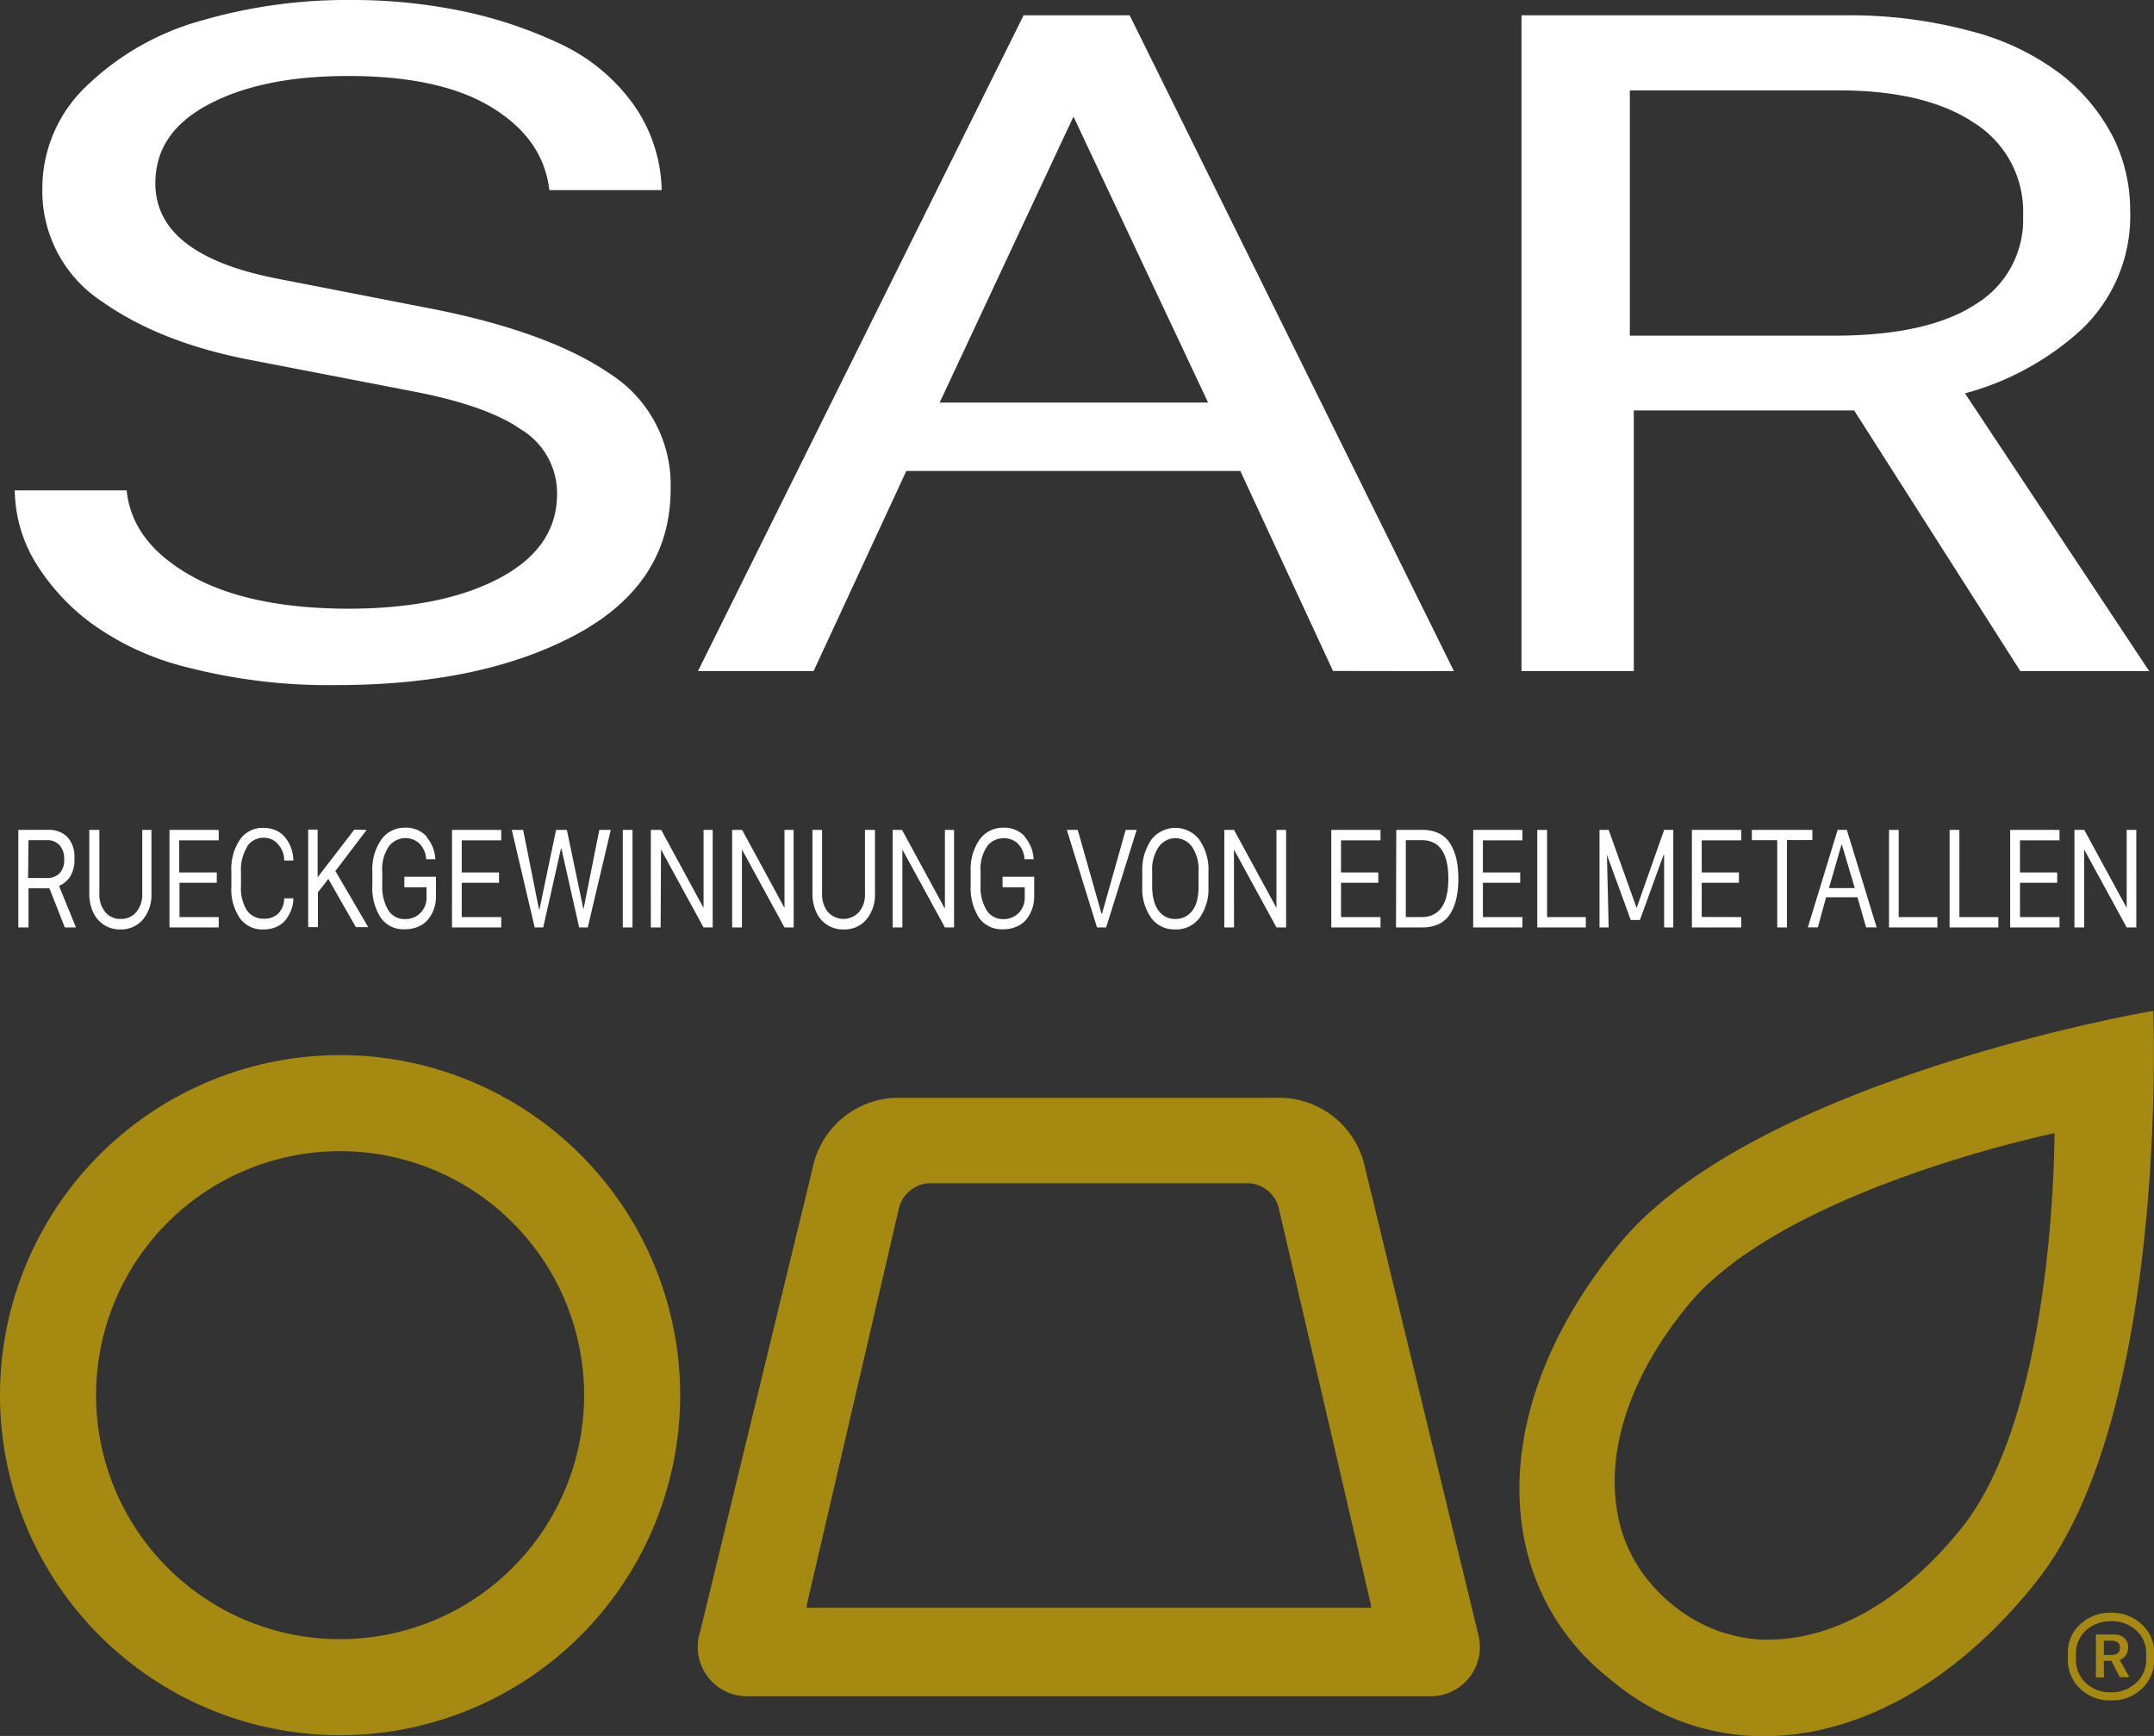 <svg xmlns="http://www.w3.org/2000/svg" xmlns:xlink="http://www.w3.org/1999/xlink" viewBox="0 0 234.98 189.39"><rect x="0" y="0" width="234.98" height="189.39" fill="#333333" stroke="none"/><defs><style>.cls-1,.cls-5{fill:none;}.cls-2{clip-path:url(#clip-path);}.cls-3{fill:#fff;}.cls-4{fill:#a58911;}.cls-5{stroke:#fff;stroke-width:0.76px;}</style><clipPath id="clip-path"><rect class="cls-1" width="234.98" height="189.39"/></clipPath></defs><g id="Livello_2" data-name="Livello 2"><g id="Livello_1-2" data-name="Livello 1"><g class="cls-2"><path class="cls-3" d="M227.36,92.68h0l4.64,8.5h1.05V90.54H232v8.51h0l-4.63-8.51H226.3v10.64h1.06Zm-7,7.37V96.31h4.06V95.18h-4.06v-3.5h4.31V90.54h-5.38v10.64h5.38v-1.13Zm-6.61,0V90.54h-1.07v10.64H218v-1.13Zm-6.62,0V90.54h-1.06v10.64h5.28v-1.13Zm-4.79-3.16h-2.82l1.39-4.81h0Zm-3.13,1h3.42l.94,3.28h1.15l-3.25-10.64h-1l-3.25,10.64h1.09Zm-4.27-6.24h2.77V90.54h-6.6v1.12h2.77v9.52h1.06Zm-9.3,8.39V96.31h4.06V95.18h-4.06v-3.5h4.31V90.54h-5.38v10.64h5.38v-1.13ZM175.3,93.26h0l2.6,7.11h1l2.58-7.11h.06v7.92h1V90.54h-1l-3,8.52h0l-3.05-8.52h-1v10.64h1Zm-6.53,6.79V90.54H167.7v10.64H173v-1.13Zm-7,0V96.31h4.07V95.18h-4.07v-3.5h4.31V90.54h-5.37v10.64h5.37v-1.13Zm-6.68-8.39q2.91,0,2.91,4.2c0,2.8-1,4.19-2.91,4.19h-1.73V91.66Zm-2.8,9.52h2.84a4.16,4.16,0,0,0,1.87-.39,3,3,0,0,0,1.23-1.13,5.49,5.49,0,0,0,.65-1.67,9.79,9.79,0,0,0,.21-2.13,10,10,0,0,0-.21-2.14,5.56,5.56,0,0,0-.67-1.67A3,3,0,0,0,157,90.93a4.06,4.06,0,0,0-1.84-.39h-2.84Zm-6-1.13V96.31h4.07V95.18h-4.07v-3.5h4.31V90.54h-5.37v10.64h5.37v-1.13Zm-11.68-7.37h0l4.64,8.5h1.05V90.54h-1.05v8.51h0l-4.63-8.51h-1.06v10.64h1.06Zm-9,7.5a3.12,3.12,0,0,0,2.6,1.22,3.18,3.18,0,0,0,2.62-1.22,5.46,5.46,0,0,0,1-3.46v-1.6a5.73,5.73,0,0,0-1-3.52,3.3,3.3,0,0,0-5.22,0,5.77,5.77,0,0,0-1,3.52v1.6a5.52,5.52,0,0,0,1,3.46m.8-7.78a2.21,2.21,0,0,1,3.64,0,4.47,4.47,0,0,1,.7,2.71v1.6a6.36,6.36,0,0,1-.18,1.58,3.16,3.16,0,0,1-.54,1.12,2.47,2.47,0,0,1-.81.64,2.36,2.36,0,0,1-1,.21,2.31,2.31,0,0,1-1-.21,2.4,2.4,0,0,1-.79-.64,3.16,3.16,0,0,1-.54-1.12,5.88,5.88,0,0,1-.2-1.58v-1.6a4.5,4.5,0,0,1,.71-2.72M124,90.54h-1.2l-2.58,9.14h-.06l-2.59-9.14h-1.19l3.29,10.64h1Zm-12.16.76a3,3,0,0,0-2.34-1,3.13,3.13,0,0,0-2.61,1.26,5.61,5.61,0,0,0-1,3.51v1.49a6.07,6.07,0,0,0,.9,3.55,3,3,0,0,0,2.64,1.27,3.45,3.45,0,0,0,1.32-.23,2.83,2.83,0,0,0,1-.61,3.56,3.56,0,0,0,.62-.86,4.34,4.34,0,0,0,.35-.94,4.58,4.58,0,0,0,.1-.89v-2.2h-3.45V96.8h2.42v1.07a2.34,2.34,0,0,1-.66,1.73,2.28,2.28,0,0,1-1.68.67,2.06,2.06,0,0,1-1.84-1,4.86,4.86,0,0,1-.64-2.72V95.09a4.39,4.39,0,0,1,.7-2.73,2.18,2.18,0,0,1,1.81-.91A2.15,2.15,0,0,1,111,92a2.57,2.57,0,0,1,.76,1.74h1a4,4,0,0,0-1-2.47M98.44,92.68h0l4.64,8.5h1V90.54h-1v8.51h-.05l-4.63-8.51H97.38v10.64h1.06Zm-9.81-2.14v6.92a4.83,4.83,0,0,0,.42,2.06,3.17,3.17,0,0,0,3,1.88,3.11,3.11,0,0,0,2.46-1.08,4.18,4.18,0,0,0,.94-2.83V90.54H94.36v6.95a3,3,0,0,1-.64,2,2.29,2.29,0,0,1-3.41,0,3.05,3.05,0,0,1-.63-2V90.54Zm-7.69,2.14h0l4.64,8.5h1V90.54h-1v8.51h0l-4.62-8.51H79.87v10.64h1.07Zm-8.83,0h0l4.64,8.5h1V90.54h-1v8.51h0l-4.62-8.51H71v10.64h1.07ZM69,90.54H67.94v10.64H69ZM61.19,92.6h.06l1.93,8.58h.94l2.51-10.64H65.38l-1.73,8.67h0l-1.81-8.67H60.66l-1.81,8.67H58.8l-1.73-8.67H55.83l2.5,10.64h.93Zm-10.82,7.45V96.31h4.07V95.18H50.37v-3.5h4.31V90.54H49.31v10.64h5.37v-1.13ZM46.58,91.3a3,3,0,0,0-2.35-1,3.13,3.13,0,0,0-2.61,1.26,5.68,5.68,0,0,0-1,3.51v1.49a6,6,0,0,0,.91,3.55,3,3,0,0,0,2.64,1.27,3.45,3.45,0,0,0,1.32-.23,2.88,2.88,0,0,0,1-.61,3.31,3.31,0,0,0,.62-.86,3.88,3.88,0,0,0,.35-.94,3.92,3.92,0,0,0,.1-.89v-2.2H44.11V96.8h2.42v1.07a2.31,2.31,0,0,1-.67,1.73,2.24,2.24,0,0,1-1.67.67,2.07,2.07,0,0,1-1.85-1,5,5,0,0,1-.64-2.72V95.09a4.39,4.39,0,0,1,.71-2.73A2.26,2.26,0,0,1,45.73,92a2.62,2.62,0,0,1,.76,1.74h1a4,4,0,0,0-1-2.47m-7.84-.76-4,5.2h0v-5.2H33.62v10.64h1.06v-3.8l1.14-1.46,3,5.26h1.35l-3.58-6.12L40,90.54ZM26.93,92.4a2.09,2.09,0,0,1,1.78-1,2,2,0,0,1,1.65.74A2.57,2.57,0,0,1,31,93.88h1a3.93,3.93,0,0,0-.21-1.27,4.15,4.15,0,0,0-.6-1.14,2.8,2.8,0,0,0-1-.84,3.39,3.39,0,0,0-1.45-.31,3,3,0,0,0-2.55,1.26,5.68,5.68,0,0,0-.95,3.51V96.7a5.58,5.58,0,0,0,.94,3.49,3,3,0,0,0,2.55,1.21,3.44,3.44,0,0,0,1.5-.31,2.77,2.77,0,0,0,1-.82,4.22,4.22,0,0,0,.57-1.09A3.26,3.26,0,0,0,32,98H31a2.31,2.31,0,0,1-.58,1.59,2.1,2.1,0,0,1-1.63.64,2.19,2.19,0,0,1-1.84-.89,4.55,4.55,0,0,1-.66-2.7V95.12a4.65,4.65,0,0,1,.67-2.72m-7.38,7.65V96.31h4.07V95.18H19.55v-3.5h4.31V90.54H18.49v10.64h5.37v-1.13ZM9.74,90.54v6.92a4.83,4.83,0,0,0,.42,2.06,3.15,3.15,0,0,0,1.2,1.39,3.18,3.18,0,0,0,1.77.49,3.11,3.11,0,0,0,2.46-1.08,4.18,4.18,0,0,0,.93-2.83V90.54h-1v6.95a3,3,0,0,1-.64,2,2.09,2.09,0,0,1-1.7.76,2.09,2.09,0,0,1-1.71-.76,3.05,3.05,0,0,1-.63-2V90.54ZM3.11,91.66h2a1.79,1.79,0,0,1,1.39.55A2.2,2.2,0,0,1,7,93.78a2.09,2.09,0,0,1-.49,1.49,1.89,1.89,0,0,1-1.45.52h-2ZM2,90.54v10.64H3.11V96.91H5.39l1.68,4.27H8.29L6.44,96.65a2.76,2.76,0,0,0,1.2-1,3.43,3.43,0,0,0,.48-1.92A3.81,3.81,0,0,0,8,92.5a3.08,3.08,0,0,0-.5-1,2.33,2.33,0,0,0-.9-.7,3,3,0,0,0-1.29-.27Z"/><path class="cls-4" d="M224.12,123.61c0,2.09-.21,30.61-10.06,43-6.47,8.13-13.95,12.09-20.65,12.26a15.08,15.08,0,0,1-4.39-.47,15.74,15.74,0,0,1-4-1.58l-.24-.14-.33-.19a18,18,0,0,1-2-1.42,17,17,0,0,1-2.31-2.25,14.94,14.94,0,0,1-1.95-2.8l-.17-.31-.15-.31a15,15,0,0,1-1.42-4.35c-1.2-6.57,1.13-14.68,7.71-22.67,10.07-12.21,37.92-18.33,40-18.76m-2,48.91c14.48-18.2,12.75-62,12.74-62.24h0c-.25,0-43.45,7.46-58.24,25.41s-13.79,37-1.5,47.1l.45.37h0c.22.19.6.49.79.64,12.47,9.91,31.24,7,45.76-11.27"/><path class="cls-4" d="M149.56,175.4H88a2.67,2.67,0,0,1,.07-.55l10-43.06a3.58,3.58,0,0,1,3.3-2.7H136.2a3.58,3.58,0,0,1,3.3,2.7l10,43.06a2.67,2.67,0,0,1,.07.55m11.63,2.65-12.44-51.28a9.58,9.58,0,0,0-8.87-7H97.68a9.57,9.57,0,0,0-8.87,7L76.37,178.05a5.38,5.38,0,0,0,5.49,7H155.7a5.38,5.38,0,0,0,5.49-7"/><path class="cls-4" d="M63.72,152.21A26.62,26.62,0,1,1,37.1,125.59a26.62,26.62,0,0,1,26.62,26.62m10.48,0a37.1,37.1,0,1,0-37.1,37.1,37.1,37.1,0,0,0,37.1-37.1"/><path class="cls-4" d="M229.5,181.19h.83l.92,1.79h1.05l-1.07-1.9a1.19,1.19,0,0,0,.67-.48,1.52,1.52,0,0,0,.26-.88,1.29,1.29,0,0,0-.41-1,1.42,1.42,0,0,0-1-.4h-2.11V183h.88Zm.89-2.19a1,1,0,0,1,.63.19.71.71,0,0,1,.25.57c0,.52-.34.79-1,.79h-.76V179Zm2.61,4.62a3.82,3.82,0,0,1-2.73,1,3.78,3.78,0,0,1-2.72-1,3.4,3.4,0,0,1-1.08-2.59v-.67a3.24,3.24,0,0,1,.49-1.76,3.52,3.52,0,0,1,1.36-1.26,4.11,4.11,0,0,1,2-.47,3.84,3.84,0,0,1,2.71,1,3.23,3.23,0,0,1,1.1,2.48V181a3.38,3.38,0,0,1-1.09,2.59m.64.63A4.29,4.29,0,0,0,235,181v-.67a4.12,4.12,0,0,0-1.35-3.11,4.69,4.69,0,0,0-3.35-1.27,4.76,4.76,0,0,0-3.37,1.26,4.13,4.13,0,0,0-1.35,3.12V181a4.28,4.28,0,0,0,1.33,3.22,4.68,4.68,0,0,0,3.39,1.29,4.61,4.61,0,0,0,3.36-1.29"/><path class="cls-3" d="M4.09,61A23.36,23.36,0,0,0,9.9,67.48a29.54,29.54,0,0,0,10.8,5,61.11,61.11,0,0,0,16,1.88q15.77,0,25.94-5.45T72.78,53.3a14,14,0,0,0-6.5-12.24q-6.51-4.43-18.78-6.91L30.42,30.82Q16.58,28.2,16.57,20c0-3.85,2-6.82,6-8.94S31.69,7.91,38,7.91q10.11,0,15.79,3.45t6.47,9H71.79a16.36,16.36,0,0,0-3.18-9,20.23,20.23,0,0,0-7.78-6.29,47.27,47.27,0,0,0-10.54-3.5A58.6,58.6,0,0,0,38.3.38,56.4,56.4,0,0,0,22.12,2.6,28.86,28.86,0,0,0,9.84,9.53,15,15,0,0,0,5,20.58a14,14,0,0,0,6.34,12q6.33,4.48,16.18,6.34L45,42.3q8.34,1.58,12.25,4.36a8.51,8.51,0,0,1,3.9,7.22q0,6-6.3,9.43T38.17,66.79q-11,0-17.47-3.62t-7.22-9.29H2A15.22,15.22,0,0,0,4.09,61"/><path class="cls-5" d="M4.09,61A23.36,23.36,0,0,0,9.9,67.48a29.54,29.54,0,0,0,10.8,5,61.11,61.11,0,0,0,16,1.88q15.77,0,25.94-5.45T72.78,53.3a14,14,0,0,0-6.5-12.24q-6.51-4.43-18.78-6.91L30.42,30.82Q16.58,28.2,16.57,20c0-3.85,2-6.82,6-8.94S31.69,7.91,38,7.91q10.11,0,15.79,3.45t6.47,9H71.79a16.36,16.36,0,0,0-3.18-9,20.23,20.23,0,0,0-7.78-6.29,47.27,47.27,0,0,0-10.54-3.5A58.6,58.6,0,0,0,38.3.38,56.4,56.4,0,0,0,22.12,2.6,28.86,28.86,0,0,0,9.84,9.53,15,15,0,0,0,5,20.58a14,14,0,0,0,6.34,12q6.33,4.48,16.18,6.34L45,42.3q8.34,1.58,12.25,4.36a8.51,8.51,0,0,1,3.9,7.22q0,6-6.3,9.43T38.17,66.79q-11,0-17.47-3.62t-7.22-9.29H2A15.22,15.22,0,0,0,4.09,61Z"/></g><path class="cls-3" d="M132.39,44.3H101.91l15-32.06h.39ZM158,72.84,123,2.05H111.9L76.75,72.84H88.51L98.63,51h36.92l10.11,21.82Z"/><path class="cls-5" d="M132.39,44.3H101.91l15-32.06h.39ZM158,72.84,123,2.05H111.9L76.75,72.84H88.51L98.63,51h36.92l10.11,21.82Z"/><g class="cls-2"><path class="cls-3" d="M221.08,23.58a11.15,11.15,0,0,1-5.32,9.91Q210.44,37,200.06,37H177.42V9.48h23.17q9.58,0,15,3.62a11.82,11.82,0,0,1,5.45,10.48M232,23a17.49,17.49,0,0,0-1.84-7.91,20.42,20.42,0,0,0-5.45-6.6A27.15,27.15,0,0,0,215,3.79,50.61,50.61,0,0,0,201.1,2.05H166.36V72.84h11.49V44.4h24.63l18.13,28.44h13.14l-20-30.16a30.15,30.15,0,0,0,12.94-6.9A16.66,16.66,0,0,0,232,23"/><path class="cls-5" d="M221.08,23.58a11.15,11.15,0,0,1-5.32,9.91Q210.44,37,200.06,37H177.42V9.48h23.17q9.58,0,15,3.62A11.82,11.82,0,0,1,221.08,23.58ZM232,23a17.49,17.49,0,0,0-1.84-7.91,20.42,20.42,0,0,0-5.45-6.6A27.15,27.15,0,0,0,215,3.79,50.61,50.61,0,0,0,201.1,2.05H166.36V72.84h11.49V44.4h24.63l18.13,28.44h13.14l-20-30.16a30.15,30.15,0,0,0,12.94-6.9A16.66,16.66,0,0,0,232,23Z"/></g></g></g></svg>